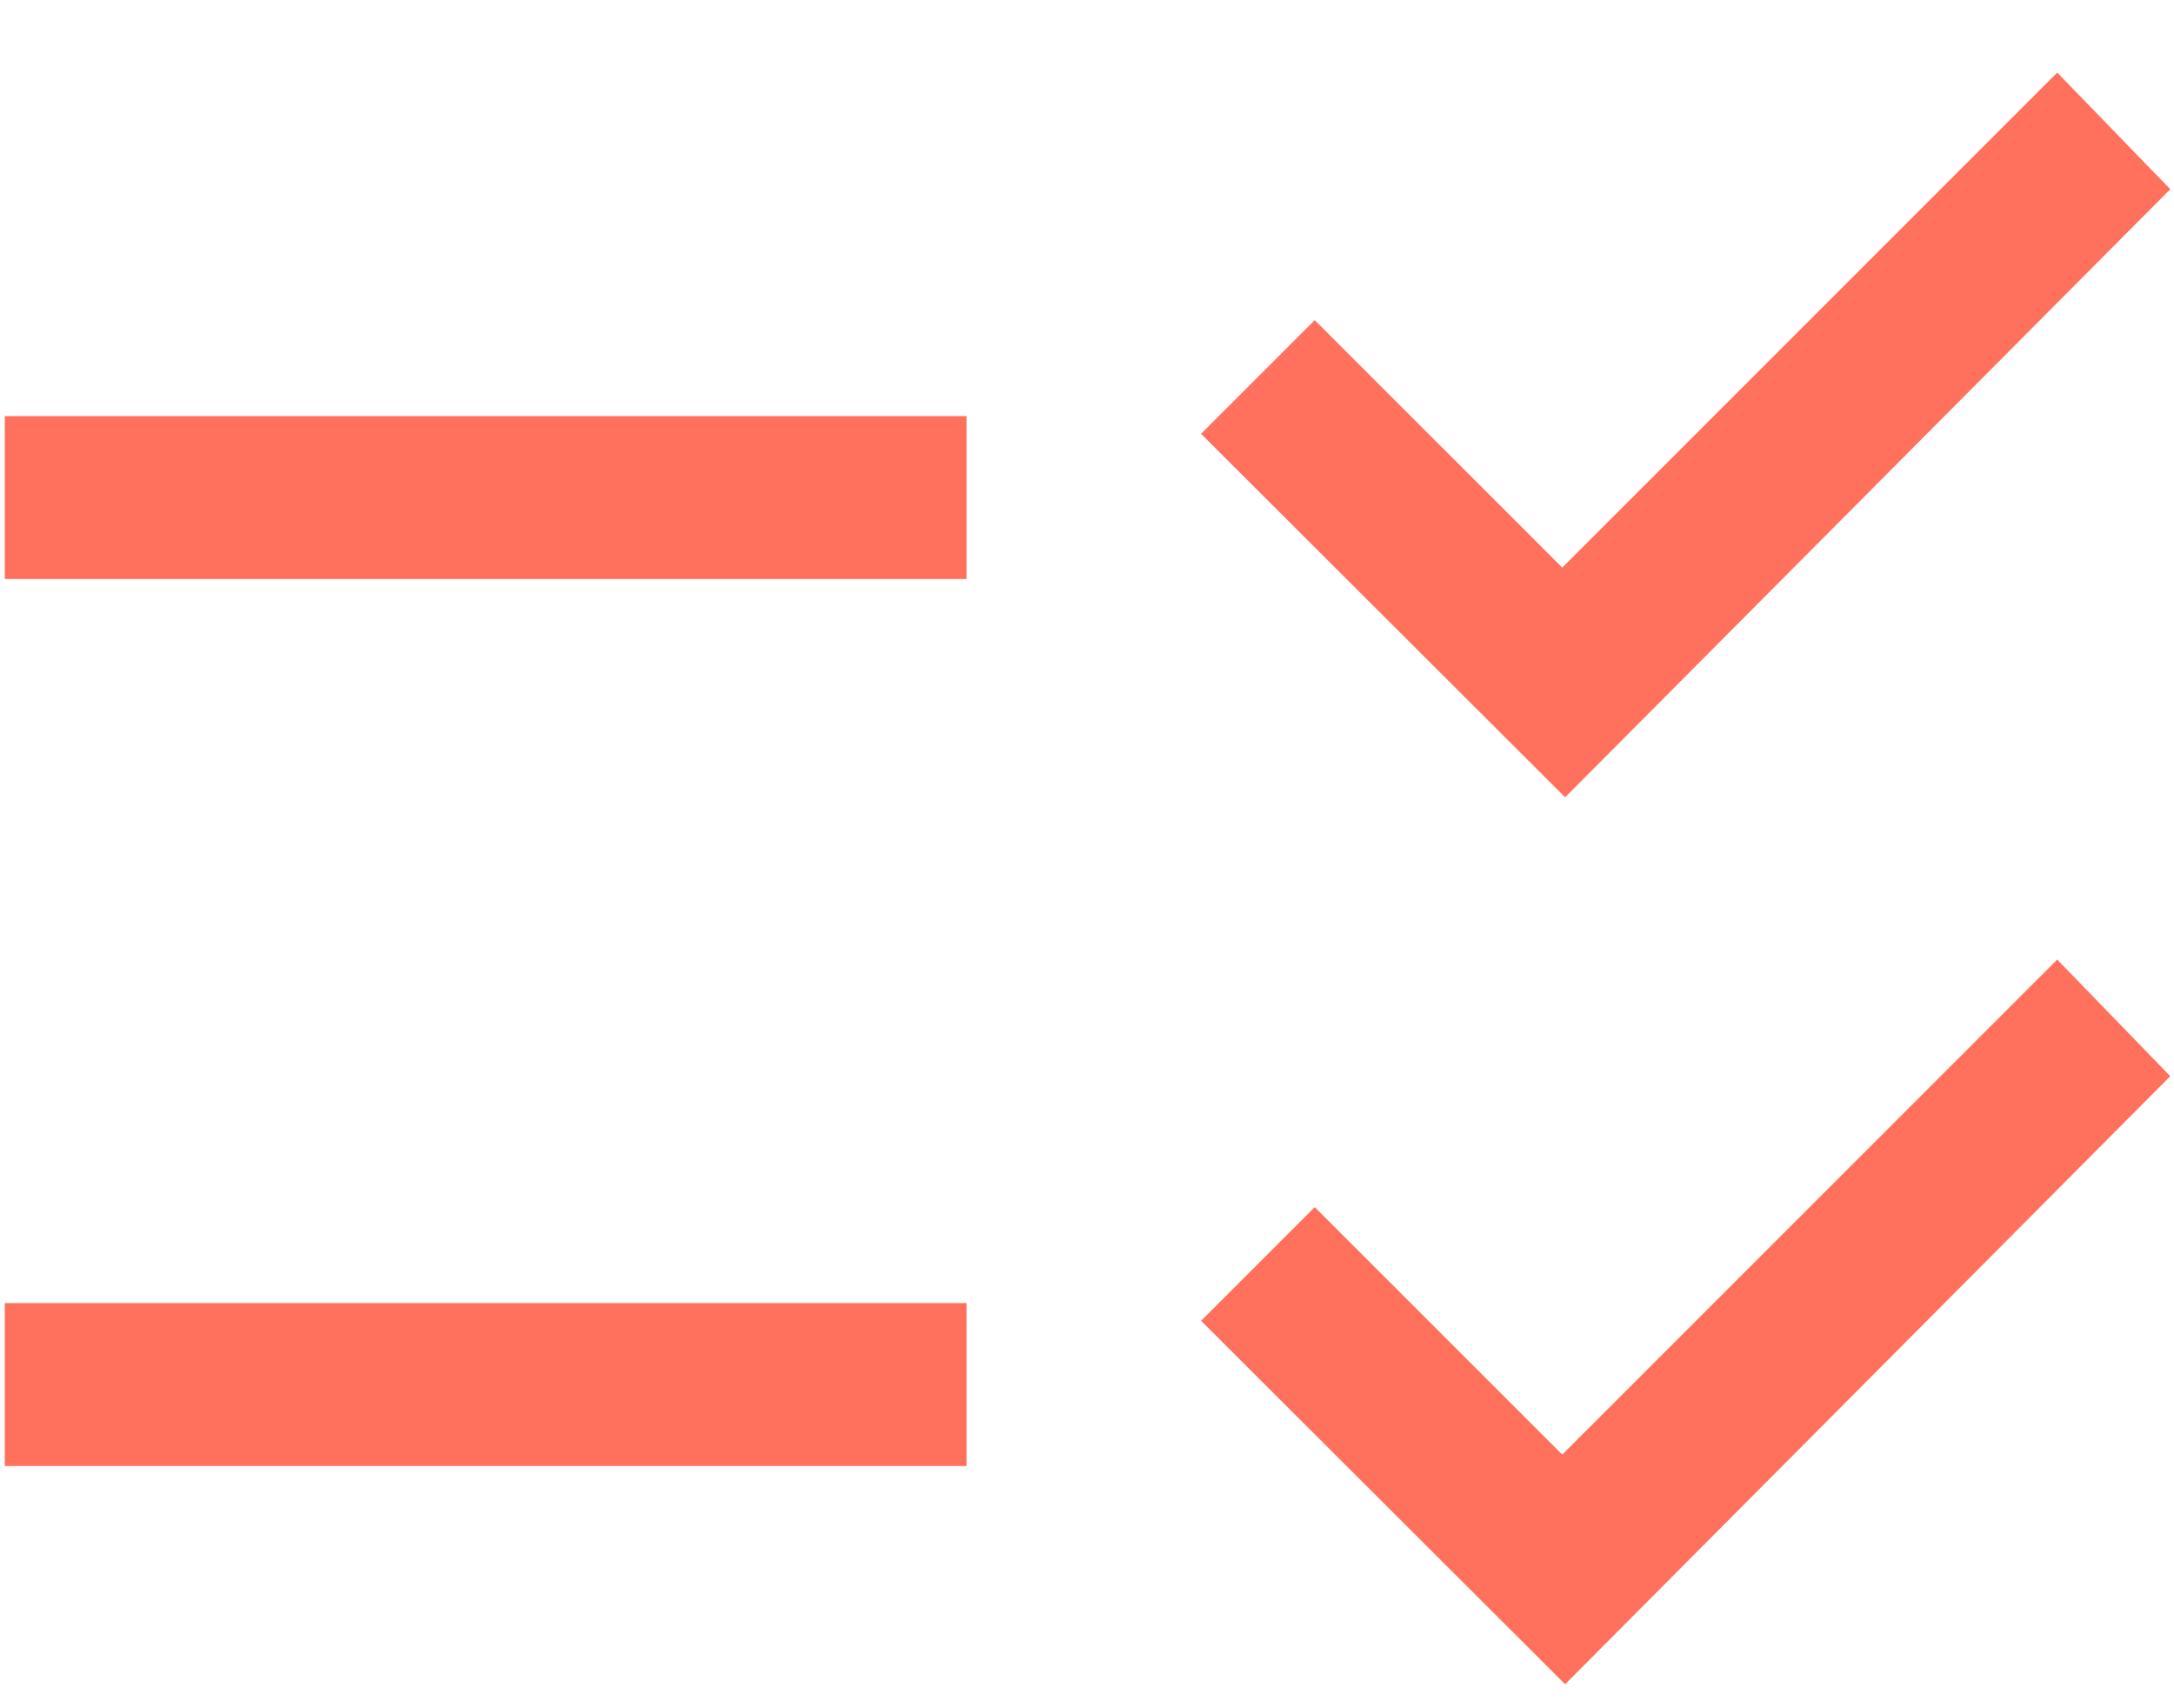 <svg width="28" height="22" viewBox="0 0 28 22" fill="none" xmlns="http://www.w3.org/2000/svg">
<path d="M20.158 21.691L15.469 17.01L16.933 15.546L20.121 18.733L26.496 12.358L27.952 13.86L20.158 21.691ZM20.158 10.268L15.469 5.587L16.933 4.123L20.121 7.31L26.496 0.935L27.952 2.437L20.158 10.268ZM0.062 18.88V16.782H12.449V18.88H0.062ZM0.062 7.457V5.359H12.449V7.457H0.062Z" fill="#FF705D"/>
</svg>
